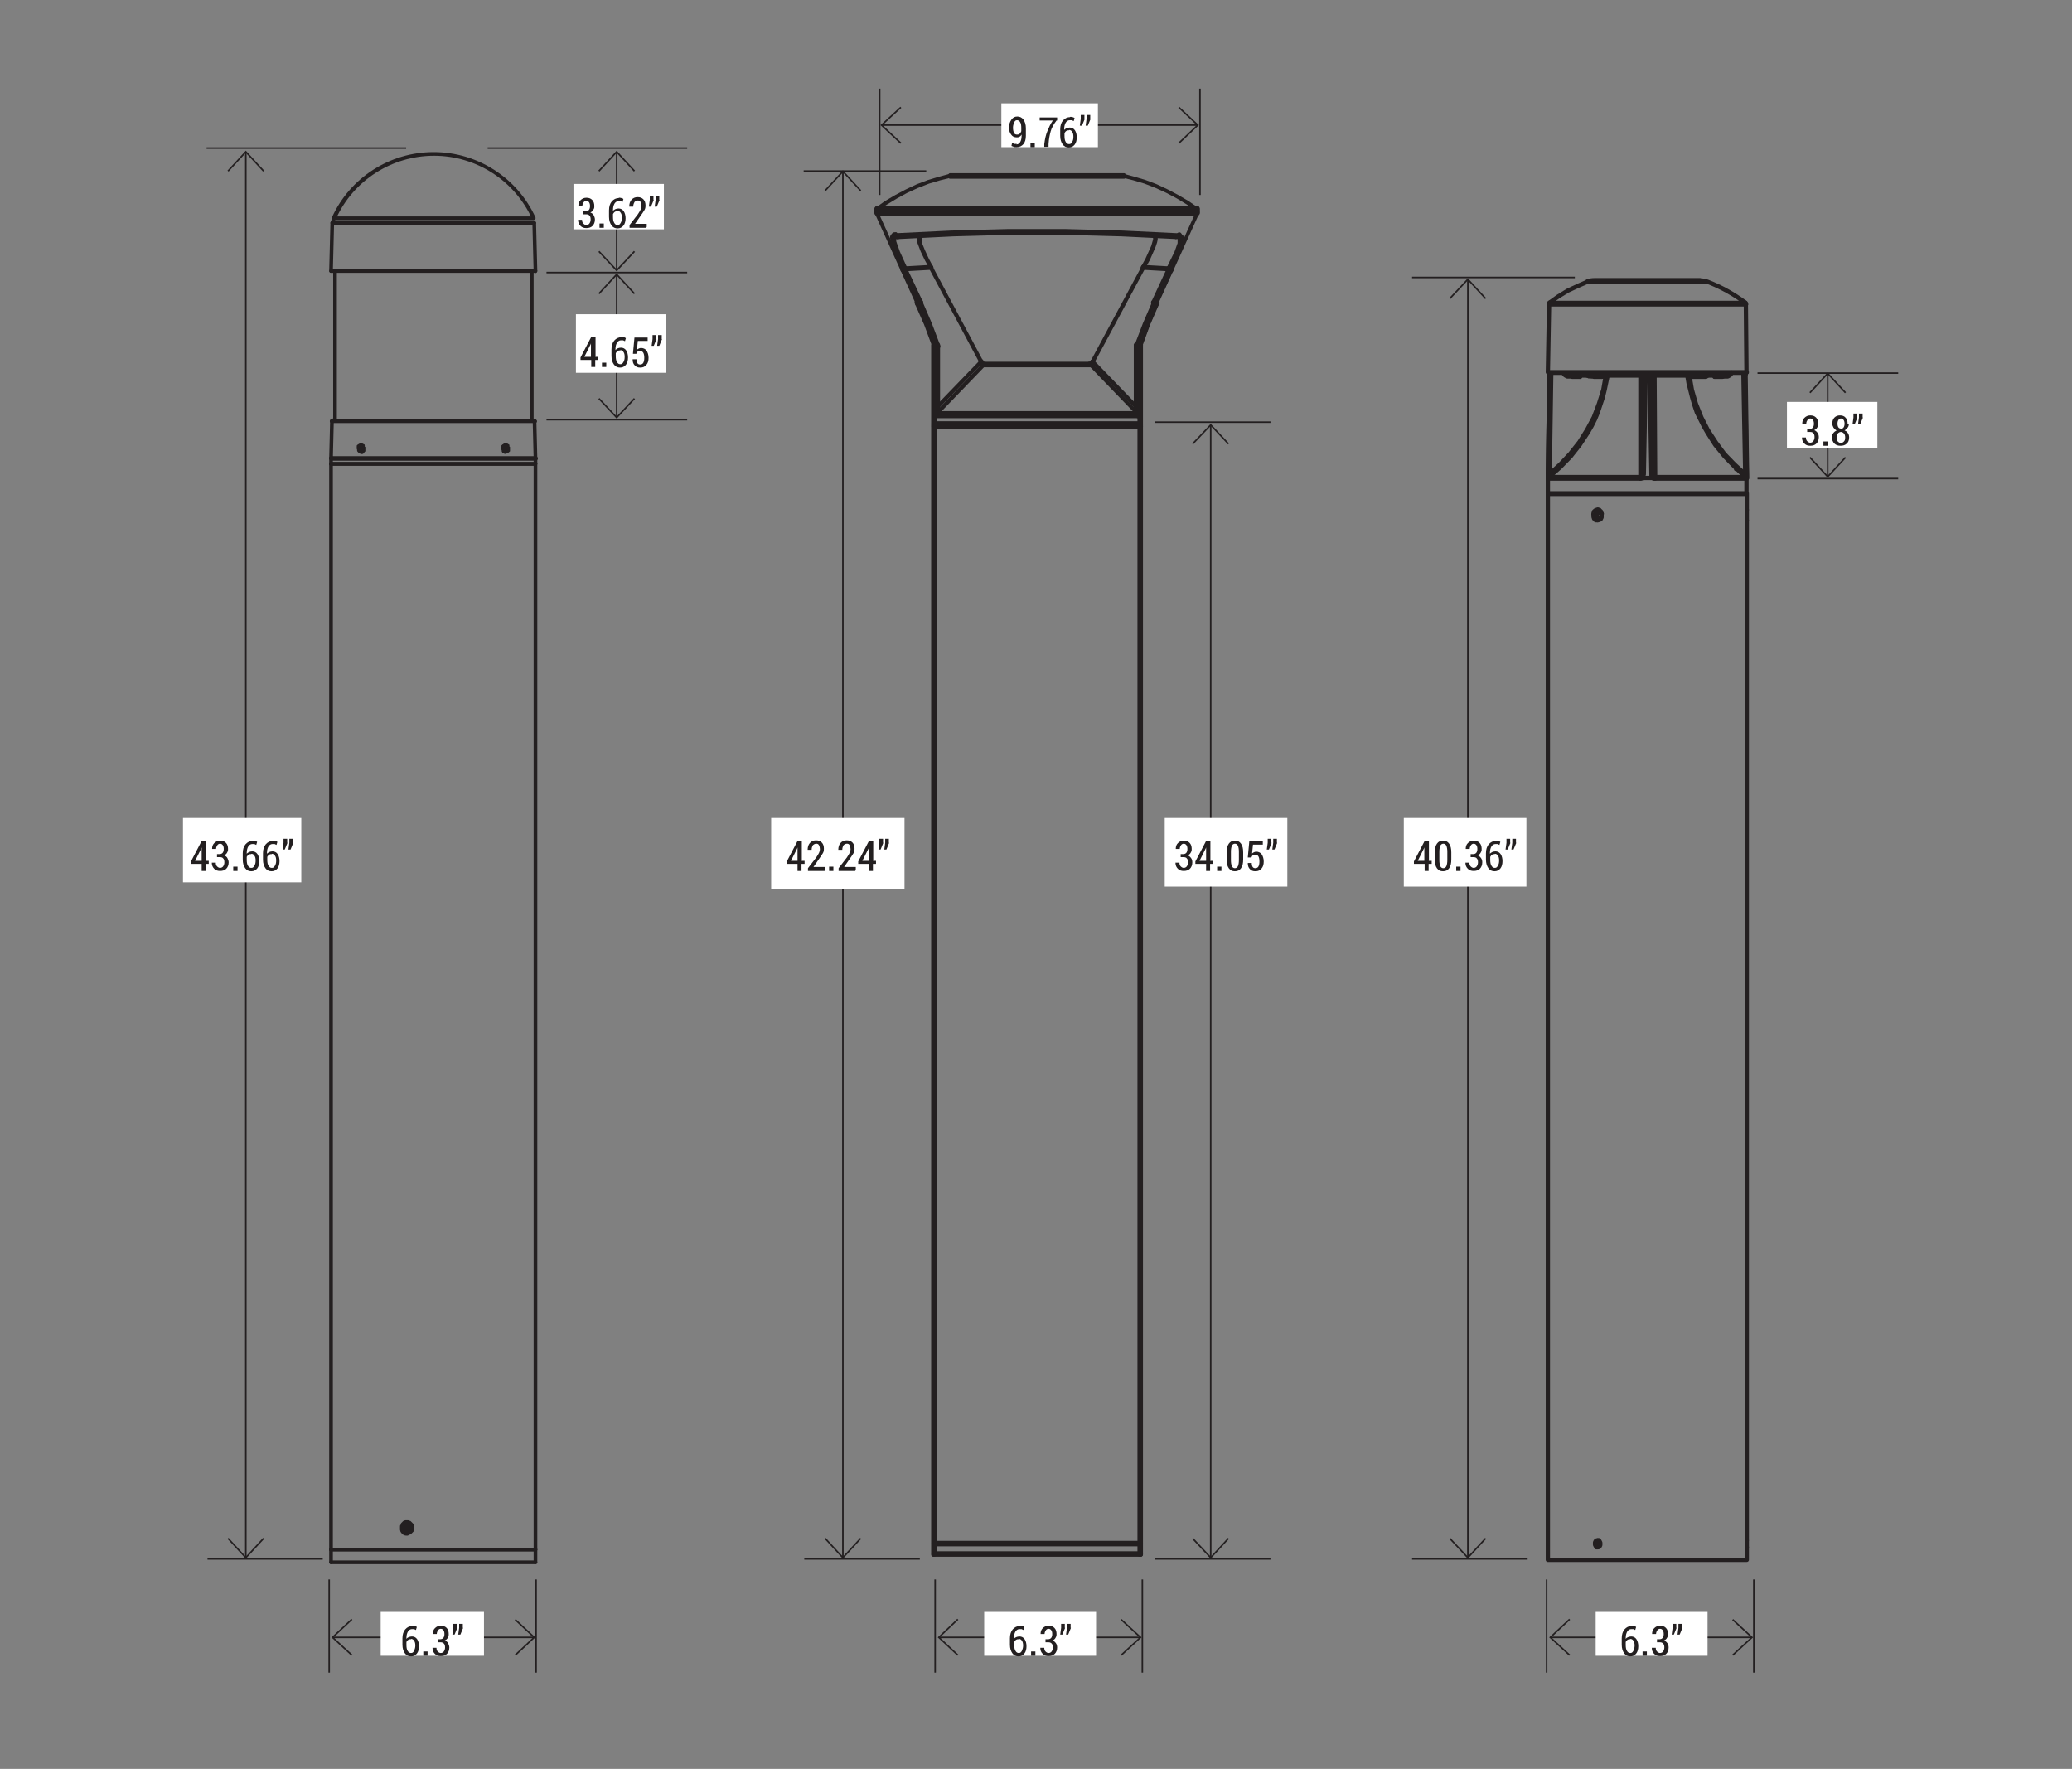 <?xml version="1.0" encoding="UTF-8"?>
<svg xmlns="http://www.w3.org/2000/svg" version="1.1" viewBox="0 0 676 577">
  <rect x="0" y="0" width="676" height="577" fill="#808080" stroke="none"/>
  <defs>
    <style>
      .cls-1 {
        stroke-linecap: round;
        stroke-linejoin: round;
        stroke-width: 1.4px;
      }

      .cls-1, .cls-2 {
        fill: none;
        stroke: #231f20;
      }

      .cls-3 {
        fill: #231f20;
      }

      .cls-2 {
        stroke-width: .5px;
      }

      .cls-4 {
        fill: #fff;
      }
    </style>
  </defs>
  <!-- Generator: Adobe Illustrator 28.7.3, SVG Export Plug-In . SVG Version: 1.2.0 Build 164)  -->
  <g>
    <g id="Layer_1">
      <line class="cls-2" x1="67.7" y1="508.5" x2="105.3" y2="508.5"/>
      <line class="cls-2" x1="262.4" y1="508.5" x2="300.1" y2="508.5"/>
      <line class="cls-2" x1="376.8" y1="508.5" x2="414.5" y2="508.5"/>
      <line class="cls-2" x1="460.7" y1="508.5" x2="498.4" y2="508.5"/>
      <line class="cls-2" x1="376.8" y1="137.7" x2="414.5" y2="137.7"/>
      <line class="cls-2" x1="460.7" y1="90.5" x2="513.8" y2="90.5"/>
      <g>
        <line class="cls-2" x1="107.4" y1="515.2" x2="107.4" y2="545.6"/>
        <line class="cls-2" x1="305.1" y1="515.2" x2="305.1" y2="545.6"/>
        <line class="cls-2" x1="504.6" y1="515.2" x2="504.6" y2="545.6"/>
      </g>
      <line class="cls-2" x1="287" y1="28.9" x2="287" y2="63.6"/>
      <g>
        <line class="cls-2" x1="174.9" y1="515.2" x2="174.9" y2="545.6"/>
        <line class="cls-2" x1="372.7" y1="515.2" x2="372.7" y2="545.6"/>
        <line class="cls-2" x1="572.2" y1="515.2" x2="572.2" y2="545.6"/>
      </g>
      <line class="cls-2" x1="391.5" y1="28.9" x2="391.5" y2="63.6"/>
      <line class="cls-2" x1="67.4" y1="48.3" x2="132.5" y2="48.3"/>
      <line class="cls-2" x1="262.2" y1="55.8" x2="302.2" y2="55.8"/>
      <line class="cls-2" x1="159.1" y1="48.3" x2="224.2" y2="48.3"/>
      <line class="cls-2" x1="178.3" y1="136.9" x2="224.2" y2="136.9"/>
      <line class="cls-2" x1="573.4" y1="156.1" x2="619.3" y2="156.1"/>
      <line class="cls-2" x1="178.3" y1="88.9" x2="224.2" y2="88.9"/>
      <line class="cls-2" x1="573.4" y1="121.7" x2="619.3" y2="121.7"/>
      <line class="cls-2" x1="80.2" y1="508.1" x2="80.2" y2="49.5"/>
      <polyline class="cls-2" points="86 501.8 80.2 508.1 74.4 501.8"/>
      <polyline class="cls-2" points="74.4 55.8 80.2 49.5 86 55.8"/>
      <line class="cls-2" x1="275" y1="508.1" x2="275" y2="55.9"/>
      <polyline class="cls-2" points="280.8 501.8 275 508.1 269.2 501.8"/>
      <polyline class="cls-2" points="269.2 62.2 275 55.9 280.8 62.2"/>
      <line class="cls-2" x1="395" y1="508.1" x2="395" y2="138.6"/>
      <polyline class="cls-2" points="400.8 501.8 395 508.1 389.1 501.8"/>
      <polyline class="cls-2" points="389.1 144.8 395 138.6 400.8 144.8"/>
      <line class="cls-2" x1="478.9" y1="508.1" x2="478.9" y2="91.1"/>
      <polyline class="cls-2" points="484.7 501.8 478.9 508.1 473 501.8"/>
      <polyline class="cls-2" points="473 97.4 478.9 91.1 484.7 97.4"/>
      <line class="cls-2" x1="201.2" y1="88.2" x2="201.2" y2="49.5"/>
      <polyline class="cls-2" points="207 82 201.2 88.2 195.4 82"/>
      <polyline class="cls-2" points="195.4 55.8 201.2 49.5 207 55.8"/>
      <line class="cls-2" x1="201.2" y1="136.2" x2="201.2" y2="89.5"/>
      <polyline class="cls-2" points="207 130 201.2 136.2 195.4 130"/>
      <polyline class="cls-2" points="195.4 95.8 201.2 89.5 207 95.8"/>
      <line class="cls-2" x1="596.3" y1="155.5" x2="596.3" y2="121.8"/>
      <polyline class="cls-2" points="602.1 149.2 596.3 155.5 590.5 149.2"/>
      <polyline class="cls-2" points="590.5 128.1 596.3 121.8 602.1 128.1"/>
      <line class="cls-2" x1="108.5" y1="534.1" x2="174.3" y2="534.1"/>
      <polyline class="cls-2" points="114.8 539.9 108.5 534.1 114.8 528.2"/>
      <polyline class="cls-2" points="168.1 528.3 174.3 534.1 168.1 539.9"/>
      <line class="cls-2" x1="306.3" y1="534.1" x2="372.1" y2="534.1"/>
      <polyline class="cls-2" points="312.5 539.9 306.3 534.1 312.5 528.2"/>
      <polyline class="cls-2" points="365.8 528.3 372.1 534.1 365.8 539.9"/>
      <line class="cls-2" x1="505.8" y1="534.1" x2="571.6" y2="534.1"/>
      <polyline class="cls-2" points="512.1 539.9 505.8 534.1 512.1 528.2"/>
      <polyline class="cls-2" points="565.3 528.3 571.6 534.1 565.3 539.9"/>
      <line class="cls-2" x1="287.6" y1="40.8" x2="390.8" y2="40.8"/>
      <polyline class="cls-2" points="293.9 46.7 287.6 40.8 293.9 35"/>
      <polyline class="cls-2" points="384.6 35 390.8 40.8 384.6 46.7"/>
      <rect class="cls-4" x="59.7" y="266.8" width="38.6" height="21"/>
      <g>
        <path class="cls-3" d="M67.1,280.8h1v1h-1v2.3h-1.3v-2.3h-3.5v-.8s3.5-6.7,3.5-6.7h1.4v6.4ZM63.6,280.8h2.2v-4.4h0s-.1.3-.1.3l-2.1,4.2Z"/>
        <path class="cls-3" d="M70.8,278.6h.9c.4,0,.8-.2,1-.5.2-.3.3-.7.3-1.2s-.1-.9-.3-1.2c-.2-.3-.5-.5-.9-.5s-.7.2-.9.5-.4.7-.4,1.2h-1.3c0-.8.2-1.4.7-1.9.5-.5,1.1-.8,1.9-.8s1.4.2,1.9.7c.5.5.7,1.2.7,2s-.1.8-.3,1.2c-.2.4-.5.7-1,.9.5.2.9.5,1.1.9s.4.9.4,1.4c0,.9-.3,1.6-.8,2.1-.5.5-1.2.7-2,.7s-1.4-.2-1.9-.7-.8-1.1-.8-2h0s1.3,0,1.3,0c0,.5.1.9.4,1.2.3.3.6.5,1,.5s.8-.2,1-.5.4-.7.4-1.3-.1-1-.4-1.3c-.2-.3-.6-.4-1.1-.4h-.9v-1Z"/>
        <path class="cls-3" d="M77.5,284.1h-1.4v-1.4h1.4v1.4Z"/>
        <path class="cls-3" d="M82.4,274.2c.3,0,.6,0,.8.1.3,0,.5.2.7.3l-.3,1c-.2-.1-.4-.2-.6-.3-.2,0-.4,0-.7,0-.5,0-1,.3-1.3.8-.3.5-.5,1.2-.5,2.1v.3c.2-.3.5-.4.8-.6.3-.1.6-.2,1-.2.7,0,1.3.3,1.7.9.4.6.6,1.4.6,2.3s-.2,1.8-.7,2.4c-.5.6-1.1.9-1.9.9s-1.5-.3-2-1c-.5-.7-.8-1.6-.8-2.8v-2.1c0-1.2.3-2.2.9-2.9.6-.7,1.4-1.1,2.3-1.1ZM82,278.6c-.3,0-.6,0-.9.2s-.4.4-.6.7v.9c0,.9.1,1.5.4,2s.6.7,1.1.7.7-.2,1-.7.4-1,.4-1.7-.1-1.2-.4-1.6c-.2-.4-.6-.6-1-.6Z"/>
        <path class="cls-3" d="M89,274.2c.3,0,.6,0,.8.1.3,0,.5.2.7.3l-.3,1c-.2-.1-.4-.2-.6-.3-.2,0-.4,0-.7,0-.5,0-1,.3-1.3.8-.3.5-.5,1.2-.5,2.1v.3c.2-.3.5-.4.8-.6.3-.1.6-.2,1-.2.7,0,1.3.3,1.7.9.4.6.6,1.4.6,2.3s-.2,1.8-.7,2.4c-.5.6-1.1.9-1.9.9s-1.5-.3-2-1c-.5-.7-.8-1.6-.8-2.8v-2.1c0-1.2.3-2.2.9-2.9.6-.7,1.4-1.1,2.3-1.1ZM88.7,278.6c-.3,0-.6,0-.9.2s-.4.4-.6.7v.9c0,.9.1,1.5.4,2s.6.7,1.1.7.7-.2,1-.7.4-1,.4-1.7-.1-1.2-.4-1.6c-.2-.4-.6-.6-1-.6Z"/>
        <path class="cls-3" d="M93.8,274.9l-.9,2.2h-.7l.3-2.2v-1.3h1.2v1.3ZM95.7,274.9l-.9,2.2h-.7l.3-2.2v-1.3h1.2v1.3Z"/>
      </g>
      <rect class="cls-4" x="251.6" y="266.8" width="43.5" height="23.1"/>
      <g>
        <path class="cls-3" d="M261.5,280.8h1v1h-1v2.3h-1.3v-2.3h-3.5v-.8s3.5-6.7,3.5-6.7h1.4v6.4ZM258,280.8h2.2v-4.4h0s-.1.3-.1.3l-2.1,4.2Z"/>
        <path class="cls-3" d="M269,284.1h-5.4v-.9l2.7-3.5c.4-.6.7-1.1.9-1.5s.3-.8.3-1.2-.1-.9-.3-1.3-.5-.5-.9-.5-.8.2-1.1.5c-.2.4-.4.8-.4,1.5h-1.3c0-.9.2-1.6.7-2.2.5-.6,1.2-.9,2-.9s1.4.2,1.9.7.7,1.2.7,2-.1,1.1-.4,1.6c-.3.5-.7,1.1-1.2,1.8l-1.8,2.6h3.8v1Z"/>
        <path class="cls-3" d="M271.9,284.1h-1.4v-1.4h1.4v1.4Z"/>
        <path class="cls-3" d="M279,284.1h-5.4v-.9l2.7-3.5c.4-.6.7-1.1.9-1.5s.3-.8.3-1.2-.1-.9-.3-1.3-.5-.5-.9-.5-.8.2-1.1.5c-.2.4-.4.8-.4,1.5h-1.3c0-.9.2-1.6.7-2.2.5-.6,1.2-.9,2-.9s1.4.2,1.9.7.7,1.2.7,2-.1,1.1-.4,1.6c-.3.5-.7,1.1-1.2,1.8l-1.8,2.6h3.8v1Z"/>
        <path class="cls-3" d="M284.8,280.8h1v1h-1v2.3h-1.3v-2.3h-3.5v-.8s3.5-6.7,3.5-6.7h1.4v6.4ZM281.3,280.8h2.2v-4.4h0s-.1.3-.1.3l-2.1,4.2Z"/>
        <path class="cls-3" d="M288.2,274.9l-.9,2.2h-.7l.3-2.2v-1.3h1.2v1.3ZM290.1,274.9l-.9,2.2h-.7l.3-2.2v-1.3h1.2v1.3Z"/>
      </g>
      <rect class="cls-4" x="380" y="266.8" width="40" height="22.4"/>
      <g>
        <path class="cls-3" d="M385.2,278.6h.9c.4,0,.8-.2,1-.5.2-.3.3-.7.3-1.2s-.1-.9-.3-1.2c-.2-.3-.5-.5-.9-.5s-.7.2-.9.5-.4.7-.4,1.2h-1.3c0-.8.2-1.4.7-1.9.5-.5,1.1-.8,1.9-.8s1.4.2,1.9.7c.5.5.7,1.2.7,2s-.1.8-.3,1.2c-.2.4-.5.7-1,.9.5.2.8.5,1.1.9s.4.9.4,1.4c0,.9-.3,1.6-.8,2.1-.5.5-1.2.7-2,.7s-1.4-.2-1.9-.7-.8-1.1-.8-2h0s1.3,0,1.3,0c0,.5.1.9.4,1.2.3.3.6.5,1,.5s.8-.2,1-.5c.2-.3.4-.7.4-1.3s-.1-1-.4-1.3c-.2-.3-.6-.4-1.1-.4h-.9v-1Z"/>
        <path class="cls-3" d="M394.8,280.8h1v1h-1v2.3h-1.3v-2.3h-3.5v-.8s3.5-6.7,3.5-6.7h1.4v6.4ZM391.3,280.8h2.2v-4.4h0s-.1.3-.1.3l-2.1,4.2Z"/>
        <path class="cls-3" d="M398.5,284.1h-1.4v-1.4h1.4v1.4Z"/>
        <path class="cls-3" d="M405.6,280.3c0,1.3-.2,2.2-.7,2.9-.5.7-1.1,1-2,1s-1.5-.3-2-1c-.5-.7-.7-1.6-.7-2.9v-2.2c0-1.2.2-2.2.7-2.9.5-.7,1.1-1,2-1s1.5.3,2,1c.5.7.7,1.6.7,2.9v2.2ZM404.2,277.9c0-.9-.1-1.5-.3-2s-.6-.7-1-.7-.8.2-1,.7c-.2.5-.3,1.1-.3,2v2.6c0,.9.1,1.5.3,2,.2.5.6.7,1,.7s.8-.2,1-.7c.2-.5.3-1.1.3-2v-2.6Z"/>
        <path class="cls-3" d="M407.1,279.7l.5-5.3h4.4v1.1h-3.2l-.3,2.9c.2-.2.4-.3.6-.4.2-.1.5-.2.7-.2.8,0,1.4.3,1.8.8.4.6.7,1.4.7,2.4s-.2,1.7-.7,2.3c-.5.6-1.1.9-2,.9s-1.3-.2-1.8-.7-.7-1.1-.7-2h0s1.3,0,1.3,0c0,.6.1,1,.3,1.3.2.3.5.4.9.4s.8-.2,1-.6.3-.9.3-1.6-.1-1.2-.3-1.6c-.2-.4-.6-.6-1-.6s-.7,0-.9.2c-.2.2-.3.4-.4.7h-1.2Z"/>
        <path class="cls-3" d="M414.9,274.9l-.9,2.2h-.7l.3-2.2v-1.3h1.2v1.3ZM416.7,274.9l-.9,2.2h-.7l.3-2.2v-1.3h1.2v1.3Z"/>
      </g>
      <rect class="cls-4" x="458" y="266.8" width="40" height="22.4"/>
      <g>
        <path class="cls-3" d="M466.1,280.8h1v1h-1v2.3h-1.3v-2.3h-3.5v-.8s3.5-6.7,3.5-6.7h1.4v6.4ZM462.5,280.8h2.2v-4.4h0s-.1.3-.1.3l-2.1,4.2Z"/>
        <path class="cls-3" d="M473.5,280.3c0,1.3-.2,2.2-.7,2.9-.5.7-1.1,1-2,1s-1.5-.3-2-1c-.5-.7-.7-1.6-.7-2.9v-2.2c0-1.2.2-2.2.7-2.9.5-.7,1.1-1,2-1s1.5.3,2,1c.5.7.7,1.6.7,2.9v2.2ZM472.2,277.9c0-.9-.1-1.5-.3-2s-.6-.7-1-.7-.8.2-1,.7c-.2.5-.3,1.1-.3,2v2.6c0,.9.1,1.5.3,2,.2.5.6.7,1,.7s.8-.2,1-.7c.2-.5.3-1.1.3-2v-2.6Z"/>
        <path class="cls-3" d="M476.5,284.1h-1.4v-1.4h1.4v1.4Z"/>
        <path class="cls-3" d="M479.8,278.6h.9c.4,0,.8-.2,1-.5.2-.3.3-.7.3-1.2s-.1-.9-.3-1.2c-.2-.3-.5-.5-.9-.5s-.7.2-.9.5-.4.7-.4,1.2h-1.3c0-.8.2-1.4.7-1.9.5-.5,1.1-.8,1.9-.8s1.4.2,1.9.7c.5.5.7,1.2.7,2s-.1.8-.3,1.2c-.2.4-.5.7-1,.9.5.2.8.5,1.1.9s.4.9.4,1.4c0,.9-.3,1.6-.8,2.1-.5.5-1.2.7-2,.7s-1.4-.2-1.9-.7-.8-1.1-.8-2h0s1.3,0,1.3,0c0,.5.1.9.4,1.2.3.3.6.5,1,.5s.8-.2,1-.5c.2-.3.4-.7.4-1.3s-.1-1-.4-1.3c-.2-.3-.6-.4-1.1-.4h-.9v-1Z"/>
        <path class="cls-3" d="M488,274.2c.3,0,.6,0,.8.1.3,0,.5.2.7.3l-.3,1c-.2-.1-.4-.2-.6-.3-.2,0-.4,0-.7,0-.5,0-1,.3-1.3.8-.3.5-.5,1.2-.5,2.1v.3c.2-.3.5-.4.8-.6.3-.1.6-.2,1-.2.7,0,1.3.3,1.7.9.4.6.6,1.4.6,2.3s-.2,1.8-.7,2.4-1.1.9-1.9.9-1.5-.3-2-1c-.5-.7-.8-1.6-.8-2.8v-2.1c0-1.2.3-2.2.9-2.9.6-.7,1.4-1.1,2.3-1.1ZM487.7,278.6c-.3,0-.6,0-.9.2s-.4.4-.6.7v.9c0,.9.1,1.5.4,2,.3.5.6.7,1.1.7s.7-.2,1-.7.4-1,.4-1.7-.1-1.2-.4-1.6c-.2-.4-.6-.6-1-.6Z"/>
        <path class="cls-3" d="M492.8,274.9l-.9,2.2h-.7l.3-2.2v-1.3h1.2v1.3ZM494.7,274.9l-.9,2.2h-.7l.3-2.2v-1.3h1.2v1.3Z"/>
      </g>
      <rect class="cls-4" x="187.9" y="102.5" width="29.5" height="19.1"/>
      <g>
        <path class="cls-3" d="M194.2,116.4h1v1h-1v2.3h-1.3v-2.3h-3.5v-.8s3.5-6.7,3.5-6.7h1.4v6.4ZM190.6,116.4h2.2v-4.4h0s-.1.3-.1.3l-2.1,4.2Z"/>
        <path class="cls-3" d="M197.8,119.7h-1.4v-1.4h1.4v1.4Z"/>
        <path class="cls-3" d="M202.7,109.9c.3,0,.6,0,.8.1.3,0,.5.2.7.3l-.3,1c-.2-.1-.4-.2-.6-.3-.2,0-.4,0-.7,0-.5,0-1,.3-1.3.8-.3.5-.5,1.2-.5,2.1v.3c.2-.3.5-.4.8-.6.3-.1.6-.2,1-.2.7,0,1.3.3,1.7.9.4.6.6,1.4.6,2.3s-.2,1.8-.7,2.4c-.5.6-1.1.9-1.9.9s-1.5-.3-2-1c-.5-.7-.8-1.6-.8-2.8v-2.1c0-1.2.3-2.2.9-2.9.6-.7,1.4-1.1,2.3-1.1ZM202.4,114.3c-.3,0-.6,0-.9.2s-.4.4-.6.7v.9c0,.9.1,1.5.4,2s.6.7,1.1.7.7-.2,1-.7.4-1,.4-1.7-.1-1.2-.4-1.6c-.2-.4-.6-.6-1-.6Z"/>
        <path class="cls-3" d="M206.5,115.4l.5-5.3h4.3v1.1h-3.2l-.3,2.9c.2-.2.4-.3.6-.4s.5-.2.7-.2c.8,0,1.4.3,1.8.8.4.6.7,1.4.7,2.4s-.2,1.7-.7,2.3-1.1.9-2,.9-1.3-.2-1.8-.7-.7-1.1-.7-2h0s1.3,0,1.3,0c0,.6.1,1,.3,1.3.2.3.5.4.9.4s.8-.2,1-.6.3-.9.3-1.6-.1-1.2-.3-1.6c-.2-.4-.6-.6-1-.6s-.7,0-.9.2c-.2.2-.3.4-.4.7h-1.2Z"/>
        <path class="cls-3" d="M214.2,110.6l-.9,2.2h-.7l.3-2.2v-1.3h1.2v1.3ZM216,110.6l-.9,2.2h-.7l.3-2.2v-1.3h1.2v1.3Z"/>
      </g>
      <rect class="cls-4" x="583" y="131.1" width="29.5" height="15"/>
      <g>
        <path class="cls-3" d="M589.6,139.9h.9c.4,0,.8-.2,1-.5.2-.3.3-.7.3-1.2s-.1-.9-.3-1.2c-.2-.3-.5-.5-.9-.5s-.7.2-.9.5-.4.7-.4,1.2h-1.3c0-.8.2-1.4.7-1.9.5-.5,1.1-.8,1.9-.8s1.4.2,1.9.7c.5.5.7,1.2.7,2s-.1.8-.3,1.2c-.2.4-.5.7-1,.9.5.2.8.5,1.1.9s.4.9.4,1.4c0,.9-.3,1.6-.8,2.1-.5.5-1.2.7-2,.7s-1.4-.2-1.9-.7-.8-1.1-.8-2h0s1.3,0,1.3,0c0,.5.1.9.4,1.2.3.3.6.5,1,.5s.8-.2,1-.5c.2-.3.4-.7.4-1.3s-.1-1-.4-1.3c-.2-.3-.6-.4-1.1-.4h-.9v-1Z"/>
        <path class="cls-3" d="M596.3,145.4h-1.4v-1.4h1.4v1.4Z"/>
        <path class="cls-3" d="M603.2,138.2c0,.5-.1,1-.4,1.3s-.6.7-1,.9c.5.2.9.5,1.1.9.3.4.4.9.4,1.4,0,.9-.3,1.6-.8,2-.5.5-1.2.7-2,.7s-1.5-.2-2-.7c-.5-.5-.8-1.2-.8-2s.1-1,.4-1.4c.3-.4.7-.7,1.1-.9-.4-.2-.7-.5-1-.9-.2-.4-.4-.8-.4-1.3,0-.8.2-1.5.7-2s1.1-.7,1.8-.7,1.4.2,1.8.7c.5.5.7,1.1.7,2ZM602,142.7c0-.5-.1-1-.4-1.3s-.6-.5-1-.5-.7.2-1,.5c-.3.3-.4.8-.4,1.3s.1,1,.4,1.3.6.5,1,.5.7-.2,1-.5c.3-.3.4-.7.4-1.3ZM601.8,138.2c0-.5-.1-.9-.3-1.2s-.5-.5-.9-.5-.6.2-.8.5c-.2.3-.3.7-.3,1.2s.1.9.3,1.2c.2.3.5.4.9.4s.6-.1.8-.4c.2-.3.3-.7.3-1.2Z"/>
        <path class="cls-3" d="M606,136.2l-.9,2.2h-.7l.3-2.2v-1.3h1.2v1.3ZM607.8,136.2l-.9,2.2h-.7l.3-2.2v-1.3h1.2v1.3Z"/>
      </g>
      <rect class="cls-4" x="187.1" y="60" width="29.5" height="14.8"/>
      <g>
        <path class="cls-3" d="M190.3,68.9h.9c.4,0,.8-.2,1-.5.2-.3.3-.7.3-1.2s-.1-.9-.3-1.2c-.2-.3-.5-.5-.9-.5s-.7.2-.9.5-.4.7-.4,1.2h-1.3c0-.8.2-1.4.7-1.9.5-.5,1.1-.8,1.9-.8s1.4.2,1.9.7c.5.5.7,1.2.7,2s-.1.8-.3,1.2c-.2.4-.5.7-1,.9.5.2.9.5,1.1.9s.4.9.4,1.4c0,.9-.3,1.6-.8,2.1-.5.5-1.2.7-2,.7s-1.4-.2-1.9-.7-.8-1.1-.8-2h0s1.3,0,1.3,0c0,.5.1.9.4,1.2.3.3.6.5,1,.5s.8-.2,1-.5.4-.7.4-1.3-.1-1-.4-1.3c-.2-.3-.6-.4-1.1-.4h-.9v-1Z"/>
        <path class="cls-3" d="M197,74.3h-1.4v-1.4h1.4v1.4Z"/>
        <path class="cls-3" d="M201.9,64.5c.3,0,.6,0,.8.1.3,0,.5.2.7.3l-.3,1c-.2-.1-.4-.2-.6-.3-.2,0-.4,0-.7,0-.5,0-1,.3-1.3.8-.3.5-.5,1.2-.5,2.1v.3c.2-.3.5-.4.8-.6.3-.1.6-.2,1-.2.7,0,1.3.3,1.7.9.4.6.6,1.4.6,2.3s-.2,1.8-.7,2.4c-.5.6-1.1.9-1.9.9s-1.5-.3-2-1c-.5-.7-.8-1.6-.8-2.8v-2.1c0-1.2.3-2.2.9-2.9.6-.7,1.4-1.1,2.3-1.1ZM201.5,68.9c-.3,0-.6,0-.9.2s-.4.4-.6.7v.9c0,.9.1,1.5.4,2s.6.7,1.1.7.7-.2,1-.7.4-1,.4-1.7-.1-1.2-.4-1.6c-.2-.4-.6-.6-1-.6Z"/>
        <path class="cls-3" d="M210.8,74.3h-5.4v-.9l2.7-3.5c.4-.6.7-1.1.9-1.5s.3-.8.3-1.2-.1-.9-.3-1.3-.5-.5-.9-.5-.8.2-1.1.5c-.2.4-.4.8-.4,1.5h-1.3c0-.9.2-1.6.7-2.2.5-.6,1.2-.9,2-.9s1.4.2,1.9.7.7,1.2.7,2-.1,1.1-.4,1.6c-.3.5-.7,1.1-1.2,1.8l-1.8,2.6h3.8v1Z"/>
        <path class="cls-3" d="M213.3,65.2l-.9,2.2h-.7l.3-2.2v-1.3h1.2v1.3ZM215.2,65.2l-.9,2.2h-.7l.3-2.2v-1.3h1.2v1.3Z"/>
      </g>
      <rect class="cls-4" x="124.2" y="525.8" width="33.7" height="14.3"/>
      <g>
        <path class="cls-3" d="M134.5,530.3c.3,0,.6,0,.8.1.3,0,.5.2.7.3l-.3,1c-.2-.1-.4-.2-.6-.3-.2,0-.4,0-.7,0-.5,0-1,.3-1.3.8-.3.5-.5,1.2-.5,2.1v.3c.2-.3.5-.5.8-.6.3-.1.6-.2,1-.2.7,0,1.3.3,1.7.9.4.6.6,1.4.6,2.3s-.2,1.8-.7,2.4c-.5.6-1.1.9-1.9.9s-1.5-.3-2-1c-.5-.7-.8-1.6-.8-2.8v-2.1c0-1.2.3-2.2.9-2.9.6-.7,1.4-1.1,2.3-1.1ZM134.1,534.7c-.3,0-.6,0-.9.2s-.4.4-.6.7v.9c0,.9.1,1.5.4,2s.6.7,1.1.7.7-.2,1-.7c.2-.5.4-1,.4-1.7s-.1-1.2-.4-1.6c-.2-.4-.6-.6-1-.6Z"/>
        <path class="cls-3" d="M139.5,540.1h-1.4v-1.4h1.4v1.4Z"/>
        <path class="cls-3" d="M142.8,534.7h.9c.4,0,.8-.2,1-.5s.3-.7.3-1.2-.1-.9-.3-1.2c-.2-.3-.5-.5-.9-.5s-.7.2-.9.5c-.2.3-.4.7-.4,1.2h-1.3c0-.8.2-1.4.7-1.9.5-.5,1.1-.8,1.9-.8s1.4.2,1.9.7c.5.5.7,1.2.7,2s-.1.8-.3,1.2c-.2.4-.5.7-1,.9.5.2.9.5,1.1.9s.4.9.4,1.4c0,.9-.3,1.6-.8,2.1-.5.5-1.2.7-2,.7s-1.4-.2-1.9-.7-.8-1.1-.8-2h0s1.3,0,1.3,0c0,.5.1.9.4,1.2.3.3.6.5,1,.5s.8-.2,1-.5c.2-.3.4-.7.4-1.3s-.1-1-.4-1.3-.6-.4-1.1-.4h-.9v-1Z"/>
        <path class="cls-3" d="M149.2,531l-.9,2.2h-.7l.3-2.2v-1.3h1.2v1.3ZM151.1,531l-.9,2.2h-.7l.3-2.2v-1.3h1.2v1.3Z"/>
      </g>
      <rect class="cls-4" x="321.1" y="525.8" width="36.5" height="14.3"/>
      <g>
        <path class="cls-3" d="M332.7,530.3c.3,0,.6,0,.8.1.3,0,.5.2.7.3l-.3,1c-.2-.1-.4-.2-.6-.3-.2,0-.4,0-.7,0-.5,0-1,.3-1.3.8-.3.5-.5,1.2-.5,2.1v.3c.2-.3.5-.5.8-.6.3-.1.6-.2,1-.2.7,0,1.3.3,1.7.9.4.6.6,1.4.6,2.3s-.2,1.8-.7,2.4c-.5.6-1.1.9-1.9.9s-1.5-.3-2-1c-.5-.7-.8-1.6-.8-2.8v-2.1c0-1.2.3-2.2.9-2.9.6-.7,1.4-1.1,2.3-1.1ZM332.4,534.7c-.3,0-.6,0-.9.2s-.4.4-.6.7v.9c0,.9.1,1.5.4,2,.3.5.6.7,1.1.7s.7-.2,1-.7c.2-.5.4-1,.4-1.7s-.1-1.2-.4-1.6c-.2-.4-.6-.6-1-.6Z"/>
        <path class="cls-3" d="M337.8,540.1h-1.4v-1.4h1.4v1.4Z"/>
        <path class="cls-3" d="M341.1,534.7h.9c.4,0,.8-.2,1-.5.2-.3.3-.7.3-1.2s-.1-.9-.3-1.2c-.2-.3-.5-.5-.9-.5s-.7.2-.9.5c-.2.3-.4.7-.4,1.2h-1.3c0-.8.2-1.4.7-1.9.5-.5,1.1-.8,1.9-.8s1.4.2,1.9.7.7,1.2.7,2-.1.8-.3,1.2c-.2.4-.5.7-1,.9.5.2.8.5,1.1.9s.4.9.4,1.4c0,.9-.3,1.6-.8,2.1-.5.5-1.2.7-2,.7s-1.4-.2-1.9-.7-.8-1.1-.8-2h0s1.3,0,1.3,0c0,.5.1.9.4,1.2.3.3.6.5,1,.5s.8-.2,1-.5c.2-.3.4-.7.4-1.3s-.1-1-.4-1.3-.6-.4-1.1-.4h-.9v-1Z"/>
        <path class="cls-3" d="M347.5,531l-.9,2.2h-.7l.3-2.2v-1.3h1.2v1.3ZM349.4,531l-.9,2.2h-.7l.3-2.2v-1.3h1.2v1.3Z"/>
      </g>
      <rect class="cls-4" x="520.6" y="525.8" width="36.5" height="14.3"/>
      <g>
        <path class="cls-3" d="M532.3,530.3c.3,0,.6,0,.8.1.3,0,.5.2.7.3l-.3,1c-.2-.1-.4-.2-.6-.3-.2,0-.4,0-.7,0-.5,0-1,.3-1.3.8-.3.5-.5,1.2-.5,2.1v.3c.2-.3.5-.5.8-.6.3-.1.6-.2,1-.2.7,0,1.3.3,1.7.9.4.6.6,1.4.6,2.3s-.2,1.8-.7,2.4c-.5.6-1.1.9-1.9.9s-1.5-.3-2-1c-.5-.7-.8-1.6-.8-2.8v-2.1c0-1.2.3-2.2.9-2.9.6-.7,1.4-1.1,2.3-1.1ZM531.9,534.7c-.3,0-.6,0-.9.2s-.4.4-.6.7v.9c0,.9.1,1.5.4,2,.3.5.6.7,1.1.7s.7-.2,1-.7c.2-.5.4-1,.4-1.7s-.1-1.2-.4-1.6c-.2-.4-.6-.6-1-.6Z"/>
        <path class="cls-3" d="M537.3,540.1h-1.4v-1.4h1.4v1.4Z"/>
        <path class="cls-3" d="M540.6,534.7h.9c.4,0,.8-.2,1-.5.2-.3.3-.7.3-1.2s-.1-.9-.3-1.2c-.2-.3-.5-.5-.9-.5s-.7.2-.9.5c-.2.3-.4.7-.4,1.2h-1.3c0-.8.2-1.4.7-1.9.5-.5,1.1-.8,1.9-.8s1.4.2,1.9.7.7,1.2.7,2-.1.8-.3,1.2c-.2.4-.5.7-1,.9.5.2.8.5,1.1.9s.4.9.4,1.4c0,.9-.3,1.6-.8,2.1-.5.5-1.2.7-2,.7s-1.4-.2-1.9-.7-.8-1.1-.8-2h0s1.3,0,1.3,0c0,.5.1.9.4,1.2.3.3.6.5,1,.5s.8-.2,1-.5c.2-.3.4-.7.4-1.3s-.1-1-.4-1.3-.6-.4-1.1-.4h-.9v-1Z"/>
        <path class="cls-3" d="M547,531l-.9,2.2h-.7l.3-2.2v-1.3h1.2v1.3ZM548.9,531l-.9,2.2h-.7l.3-2.2v-1.3h1.2v1.3Z"/>
      </g>
      <rect class="cls-4" x="326.7" y="33.7" width="31.5" height="14.3"/>
      <g>
        <path class="cls-3" d="M331.6,47.1c.5,0,.9-.2,1.2-.7.3-.5.5-1.1.5-2v-.5c-.2.3-.4.6-.7.7-.3.2-.6.2-.9.2-.8,0-1.4-.3-1.8-.9-.5-.6-.7-1.4-.7-2.4s.3-1.8.8-2.5c.5-.7,1.1-1,1.9-1s1.5.3,2,1,.8,1.6.8,2.8v2.5c0,1.2-.3,2.1-.8,2.7s-1.3,1-2.2,1-.6,0-.9-.1-.6-.2-.8-.3l.2-1c.2.1.5.2.7.3s.5,0,.8,0ZM331.8,43.9c.3,0,.6,0,.9-.3.2-.2.4-.5.5-.8v-1.1c0-.8-.1-1.5-.4-1.9-.2-.4-.6-.6-1-.6s-.7.2-.9.7-.4,1-.4,1.7.1,1.2.3,1.7c.2.4.5.6,1,.6Z"/>
        <path class="cls-3" d="M337.6,48h-1.4v-1.4h1.4v1.4Z"/>
        <path class="cls-3" d="M344.7,39.3c-.9,1.2-1.6,2.4-1.9,3.5-.3,1.1-.6,2.5-.7,4.2v.9h-1.4v-.9c.2-1.6.5-3,1-4.2s1-2.4,1.8-3.5h-4.3v-1h5.7v1Z"/>
        <path class="cls-3" d="M349.1,38.1c.3,0,.6,0,.8.1.3,0,.5.2.7.3l-.3,1c-.2-.1-.4-.2-.6-.3-.2,0-.4,0-.7,0-.5,0-1,.3-1.3.8-.3.5-.5,1.2-.5,2.1v.3c.2-.3.5-.4.8-.6.3-.1.6-.2,1-.2.7,0,1.3.3,1.7.9.4.6.6,1.4.6,2.3s-.2,1.8-.7,2.4-1.1.9-1.9.9-1.5-.3-2-1c-.5-.7-.8-1.6-.8-2.8v-2.1c0-1.2.3-2.2.9-2.9.6-.7,1.4-1.1,2.3-1.1ZM348.8,42.5c-.3,0-.6,0-.9.2s-.4.4-.6.7v.9c0,.9.1,1.5.4,2,.3.5.6.7,1.1.7s.7-.2,1-.7.4-1,.4-1.7-.1-1.2-.4-1.6c-.2-.4-.6-.6-1-.6Z"/>
        <path class="cls-3" d="M353.9,38.8l-.9,2.2h-.7l.3-2.2v-1.3h1.2v1.3ZM355.8,38.8l-.9,2.2h-.7l.3-2.2v-1.3h1.2v1.3Z"/>
      </g>
      <g>
        <path class="cls-3" d="M174.7,89c-.3,0-.6-.3-.6-.6l-.4-15.6c0-.3.3-.6.6-.6h0c.3,0,.6.3.6.6l.4,15.6c0,.4-.3.6-.6.7h0Z"/>
        <path class="cls-3" d="M108,89h0c-.4,0-.6-.3-.6-.7l.4-15.6c0-.3.3-.6.6-.6h0c.4,0,.6.3.6.6l-.4,15.6c0,.3-.3.6-.6.6"/>
        <path class="cls-3" d="M108.6,73.3h0c-.4,0-.6-.3-.6-.6,0-.6.2-1.2.4-1.8.1-.3.5-.5.8-.3.3.1.5.5.3.8-.2.4-.3.9-.3,1.3,0,.3-.3.6-.6.6"/>
        <path class="cls-3" d="M108.9,71.7c0,0-.2,0-.3,0-.3-.1-.5-.5-.3-.8,5.9-13,18.9-21.3,33.2-21.3s27.3,8.4,33.2,21.3c.1.3,0,.7-.3.8-.3.1-.7,0-.8-.3-5.7-12.5-18.2-20.6-32-20.6s-26.4,8.1-32,20.6c-.1.2-.3.4-.6.4"/>
        <path class="cls-3" d="M174.7,510.2c-.4,0-.6-.3-.6-.6v-4.2c0-.4.3-.6.6-.6s.6.3.6.6v4.2c0,.4-.3.6-.6.6"/>
        <path class="cls-3" d="M108,510.2c-.4,0-.6-.3-.6-.6v-4.2c0-.4.3-.6.6-.6s.6.3.6.6v4.2c0,.4-.3.6-.6.6"/>
        <path class="cls-3" d="M109.3,137.8c-.4,0-.6-.3-.6-.6v-48.8c0-.4.3-.6.6-.6s.6.3.6.6v48.8c0,.3-.3.6-.6.6"/>
        <path class="cls-3" d="M173.5,137.8c-.4,0-.6-.3-.6-.6v-48.8c0-.4.3-.6.6-.6s.6.3.6.6v48.8c0,.3-.3.6-.6.6"/>
        <path class="cls-3" d="M174.7,150c-.3,0-.6-.3-.6-.6l-.3-12c0-.4.3-.6.6-.6h0c.3,0,.6.3.6.6l.3,12c0,.4-.3.6-.6.6h0Z"/>
        <path class="cls-3" d="M108,150h0c-.4,0-.6-.3-.6-.6l.3-12c0-.3.3-.6.6-.6h0c.4,0,.6.3.6.6l-.3,12c0,.3-.3.6-.6.6"/>
        <path class="cls-3" d="M108.3,150.2c-.2,0-.4,0-.6-.3-.1-.1-.2-.3-.2-.6,0-.4.3-.6.6-.6s.4.1.5.3c.2.1.3.3.3.5,0,.4-.3.6-.6.6"/>
        <path class="cls-3" d="M174.6,150.2c-.4,0-.6-.3-.6-.6s.1-.4.3-.5c.1-.2.3-.3.5-.3.3,0,.6.3.7.6,0,.2,0,.4-.2.6-.2.2-.4.3-.6.3"/>
        <path class="cls-3" d="M108.3,138h0c-.3,0-.6-.3-.6-.7,0-.5.4-.8.8-.8s.6.3.6.6-.1.4-.3.5c-.1.2-.3.3-.5.3"/>
        <path class="cls-3" d="M174.6,138c-.2,0-.4-.1-.5-.3-.2-.1-.3-.3-.3-.5,0-.4.3-.6.6-.6s.8.4.8.8-.3.6-.6.6"/>
        <path class="cls-3" d="M108,151.9c-.4,0-.6-.3-.6-.6v-1.7c0-.3.3-.6.6-.6s.6.3.6.6v1.7c0,.3-.3.6-.6.6"/>
        <path class="cls-3" d="M174.7,506.1c-.4,0-.6-.3-.6-.6V149.6c0-.3.3-.6.6-.6s.6.3.6.6v355.9c0,.3-.3.6-.6.6"/>
        <path class="cls-3" d="M108,506.1c-.4,0-.6-.3-.6-.6V151.2c0-.4.3-.6.6-.6s.6.3.6.6v354.2c0,.3-.3.6-.6.6"/>
        <path class="cls-3" d="M174.7,89h-66.7c-.3,0-.6-.3-.6-.6s.3-.6.6-.6h66.7c.4,0,.6.3.6.6s-.3.6-.6.6"/>
        <path class="cls-3" d="M164.9,148h-.1c-.2,0-.3,0-.4-.2l-.3-.2c-.1,0-.3-.2-.3-.4v-.4c-.2,0-.2-.1-.2-.2v-.7c0,0,0-.1,0-.2v-.4c.2-.2.3-.3.5-.4l.6-.3c.2,0,.4,0,.6,0l.6.3c.2,0,.3.2.3.4v.4c.2,0,.2.1.2.2v.7c0,0,0,.1,0,.2v.4c-.2.2-.3.3-.5.4l-.6.3c0,0-.2,0-.3,0"/>
        <path class="cls-3" d="M165.2,147.5h-.6c-.2,0-.5-.1-.6-.4l-.3-.6c0-.2,0-.4,0-.5l.3-.7c0-.2.3-.4.6-.4h.6c.3,0,.5.2.6.4l.3.7c0,.2,0,.3,0,.5l-.3.6c-.1.2-.3.4-.6.4"/>
        <path class="cls-3" d="M164.5,147c-.4,0-.6-.2-.6-.6h0c0-.5.3-.8.6-.8h1c.3,0,.6.3.6.6s-.3.6-.6.6h-.7c0,0-.2,0-.3,0"/>
        <path class="cls-3" d="M164.5,147c-.4,0-.6-.3-.6-.6v-.3c0-.4.3-.6.6-.6s.6.3.6.6v.3c0,.3-.3.6-.6.6"/>
        <path class="cls-3" d="M117.8,148c-.2,0-.5-.1-.6-.4-.1-.2,0-.5,0-.7-.4.1-.8-.2-.8-.6v-.4c0,0,0-.1,0-.2v-.4c.2-.2.3-.3.5-.4l.6-.3c.2,0,.4,0,.6,0l.6.3c.2,0,.3.2.3.4v.4c.2,0,.2.1.2.2v.7c0,0,0,.1,0,.2v.4c-.2.2-.3.3-.5.4l-.6.3c0,0-.2,0-.3,0"/>
        <path class="cls-3" d="M118.1,147.5h-.6c-.2,0-.5-.1-.6-.3l-.3-.6c0-.2,0-.4,0-.5l.3-.7c0-.2.3-.4.6-.4h.6c.3,0,.5.2.6.4l.3.7c0,.2,0,.3,0,.5l-.3.6c-.1.2-.3.4-.6.4"/>
        <path class="cls-3" d="M118.2,147h-1c-.3,0-.6-.3-.6-.6s.3-.6.6-.6h.5c.3-.4,1.2-.2,1.2.4v.3c0,.3-.3.6-.6.6"/>
        <path class="cls-3" d="M118.2,147.1c-.4,0-.6-.3-.6-.6s.3-.7.6-.7.6.2.6.6h0c0,.5-.3.8-.6.8"/>
        <path class="cls-3" d="M174.7,510.2h-66.7c-.3,0-.6-.3-.6-.6s.3-.6.6-.6h66.7c.4,0,.6.3.6.6s-.3.6-.6.6"/>
        <path class="cls-3" d="M174.7,506.1h-66.7c-.3,0-.6-.3-.6-.6s.3-.6.6-.6h66.7c.4,0,.6.3.6.6s-.3.6-.6.6"/>
        <path class="cls-3" d="M133.1,499.9h-.1c-.2,0-.5,0-.6-.2l-.4-.4h0s-.1-.2-.1-.2c-.1-.1-.2-.3-.2-.4v-.6c0-.2,0-.4.2-.5,0,0,0-.2.1-.2h.1c0-.2,0-.2,0-.2.1-.2.4-.3.6-.3,0,0,0,0,0,0h.3c.4,0,.6.3.6.6s-.3.6-.6.6h0s0,0,0,0v.3s.1.1.1.1c.2.1.4.3.4.6,0,.3-.1.6-.5.6"/>
        <path class="cls-3" d="M165,148h-.1c-.2,0-.5,0-.6-.2h0c-.1,0-.2,0-.3-.1h-.1c-.1-.3-.2-.4-.2-.6h0c0-.2,0-.3,0-.4v-.6c0-.1,0-.3,0-.4v-.2c.1-.2.2-.3.3-.4h.1c0-.2.2-.3.3-.3.1,0,.3-.2.4-.2s.6,0,.7.2h0c.1,0,.2,0,.3.2h.1c.1.3.2.4.2.6h0c0,.2,0,.3,0,.4v.4c0,0,0,.5,0,.6v.2c-.1.2-.2.3-.3.4h-.1c0,.2-.2.3-.3.3-.1,0-.3.1-.4.1"/>
        <path class="cls-3" d="M118,148h-.1c-.2,0-.5,0-.6-.2h0c-.1,0-.2,0-.3-.1l-.3-.3c-.1-.1-.2-.3-.2-.4v-.8c0,0,0-.3,0-.4v-.2c.1-.2.2-.3.3-.4h.1c0-.2.2-.3.3-.3.1,0,.3-.2.4-.2s.6,0,.7.2c.1,0,.2,0,.3.1h.1c.1.3.2.4.2.6v.2c.1,0,.1.2.1.3v.4c0,0,0,.5,0,.6v.3c-.2,0-.2.1-.2.2h0c0,.2-.2.4-.4.4-.1.1-.3.2-.4.2"/>
        <path class="cls-3" d="M174.6,150.2h-66.2c-.4,0-.7-.3-.7-.6s.2-.6.6-.6h66c.3,0,.8.3.8.6s-.1.6-.5.6"/>
        <path class="cls-3" d="M174.3,137.8h-65.7c-.4,0-.7-.3-.7-.6s.2-.6.6-.6h65.7c.3,0,.7.3.7.6s-.2.6-.6.6"/>
        <path class="cls-3" d="M174.7,151.9h-66.7c-.3,0-.6-.3-.6-.6s.3-.6.6-.6h66.7c.4,0,.6.3.6.6s-.3.6-.6.6"/>
        <path class="cls-3" d="M174.7,150.2h-66.7c-.3,0-.6-.3-.6-.6s.3-.6.6-.6h66.7c.4,0,.6.3.6.6s-.3.6-.6.6"/>
        <path class="cls-3" d="M132.7,499.6h.2c0,0,.2-.1.3-.1,0,0,.2-.1.3-.1l.4-.4c0,0,0-.2,0-.2v-.6c0,0-.1-.2-.1-.3l-.5-.5c0,0-.2,0-.2,0h-.7c0,0,0,.1-.1.1l-.2.3c0,.1,0,.2-.1.3h0c0,0,0,.2,0,.2v.6c0,0,.1.2.1.3,0,0,.1.2.1.3h.1c0,.1.2.2.2.2h0c.1,0,.3,0,.4.1M133.1,500.9h-.6c-.1,0-.4,0-.5-.1h0c-.2,0-.3,0-.4-.2h0c-.1,0-.2,0-.3-.2l-.4-.4c0,0-.1-.2-.2-.3,0,0-.1-.2-.1-.3,0-.1-.1-.3-.1-.4v-1c0-.2,0-.5.2-.6h0c0-.1,0-.2.1-.3h0c0-.1,0-.2.1-.3l.6-.6c.1-.1.3-.2.4-.2h.1c0-.1.2-.1.3-.1h.8c.2,0,.5,0,.6.2h0c.1,0,.2,0,.3.1l.8.8c0,0,.1.2.2.3.1.1.2.3.2.4v1.1c0,.2,0,.3-.2.5,0,.1,0,.2-.1.3l-.7.7c0,0-.2.1-.3.2,0,0-.2.1-.3.1-.1.1-.3.2-.4.2"/>
        <path class="cls-3" d="M174.7,151.9h-66.7c-.3,0-.6-.3-.6-.6s.3-.6.6-.6h66.7c.4,0,.6.3.6.6s-.3.6-.6.6"/>
        <path class="cls-3" d="M133.3,500h-.8c-.2,0-.3,0-.4-.2l-.4-.4c-.1-.1-.2-.3-.2-.4v-.2c-.1,0-.1-.2-.1-.3v-.4c0-.2,0-.3.2-.5,0-.1,0-.2.1-.3l.4-.4c.1-.1.3-.2.4-.2h0c.2-.2.6-.2.8,0h0c.2,0,.3,0,.4.2l.6.6c.1.1.2.3.2.4v.8c0,.2,0,.3-.2.5l-.6.6c-.1.1-.3.2-.4.2"/>
        <path class="cls-3" d="M133,500h-.3c-.2,0-.5,0-.6-.2l-.6-.6c-.1-.1-.2-.3-.2-.4v-.7c0-.2,0-.5.2-.6l.6-.6c0,0,.2-.1.3-.2.4-.3,1.1,0,1.1.5s-.2.6-.4.6c0,0-.2.1-.3.1l-.2.2v.3l.2.2h.2c.4,0,.6.3.6.6s-.3.6-.6.6"/>
        <path class="cls-3" d="M174.3,73.3h-65.9c-.3,0-.6-.3-.6-.6s.3-.6.6-.6h65.9c.4,0,.6.3.6.6s-.3.6-.6.6"/>
        <path class="cls-3" d="M173.9,71.8h-65c-.3,0-.6-.3-.6-.6s.3-.6.6-.6h65c.4,0,.6.3.6.6s-.3.6-.6.6"/>
        <path class="cls-3" d="M174.7,150h-66.7c-.3,0-.6-.3-.6-.6s.3-.6.6-.6h66.7c.4,0,.6.3.6.6s-.3.6-.6.6"/>
        <path class="cls-3" d="M174.4,138h-66.2c-.3,0-.6-.3-.6-.6s.3-.6.6-.6h66.2c.4,0,.6.3.6.6s-.3.6-.6.6"/>
        <path class="cls-3" d="M294.5,88.8c-.3,0-.6-.2-.7-.5-.2-.4,0-.9.4-1.1l.9-.4c.4-.2.8,0,1,.4.2.4,0,.9-.4,1.1l-.9.4c-.1,0-.2,0-.3,0"/>
        <path class="cls-3" d="M299.5,99.8c-.3,0-.6-.2-.7-.5-.2-.4,0-.9.4-1.1l.9-.4c.4-.2.8,0,1,.4.2.4,0,.9-.4,1.1l-.9.4c-.1,0-.2,0-.3,0"/>
        <path class="cls-3" d="M286.2,70.3c-.5,0-.9-.3-.9-.7v-1.6c0-.4.4-.7.9-.7s.9.3.9.7v1.6c0,.4-.4.7-.9.7"/>
        <path class="cls-3" d="M304.7,507.8c-.5,0-.9-.3-.9-.6V112.5c0-.3.4-.6.9-.6s.9.3.9.6v394.7c0,.3-.4.6-.9.6"/>
        <path class="cls-3" d="M304.9,133.7c-.5,0-.9-.3-.9-.6v-20.6c0-.4.4-.6.9-.6s.9.3.9.6v20.6c0,.4-.4.6-.9.6"/>
        <path class="cls-3" d="M305.8,133.7c-.5,0-.9-.3-.9-.6v-20.7c0-.4.4-.6.9-.6s.9.3.9.6v20.7c0,.3-.4.6-.9.6"/>
        <path class="cls-3" d="M377.2,99.8c0,0-.2,0-.3,0-.3-.1-.5-.5-.3-.8l13.6-30c.1-.3.5-.5.8-.3.3.1.5.5.3.8l-13.6,30c-.1.2-.3.4-.6.4"/>
        <path class="cls-3" d="M370.8,133.7c-.5,0-.9-.3-.9-.6v-20.7c0-.4.4-.6.9-.6s.9.3.9.6v20.7c0,.3-.4.6-.9.6"/>
        <path class="cls-3" d="M371.7,133.7c-.5,0-.9-.3-.9-.6v-20.6c0-.4.4-.6.9-.6s.9.3.9.6v20.6c0,.4-.4.6-.9.6"/>
        <path class="cls-3" d="M372,507.8c-.5,0-.9-.3-.9-.6V112.5c0-.3.4-.6.9-.6s.9.3.9.6v394.7c0,.3-.4.6-.9.6"/>
        <path class="cls-3" d="M299.5,99.8c-.2,0-.5-.1-.6-.4l-13.6-30c-.1-.3,0-.7.3-.8.3-.1.7,0,.8.3l13.6,30c.1.3,0,.7-.3.8,0,0-.2,0-.3,0"/>
        <path class="cls-3" d="M390.5,70.3c-.5,0-.9-.3-.9-.7v-1.6c0-.4.4-.7.9-.7s.9.3.9.7v1.6c0,.4-.4.7-.9.7"/>
        <path class="cls-3" d="M372.3,140h-67.8c-.3,0-.6-.4-.6-.9s.3-.9.6-.9h67.8c.3,0,.6.4.6.9s-.3.9-.6.9"/>
        <path class="cls-3" d="M372.3,139.6h-67.8c-.3,0-.6-.4-.6-.9s.3-.9.6-.9h67.8c.3,0,.6.4.6.9s-.3.9-.6.9"/>
        <path class="cls-3" d="M372.3,139.2h-67.8c-.3,0-.6-.4-.6-.9s.3-.9.6-.9h67.8c.3,0,.6.4.6.9s-.3.9-.6.9"/>
        <path class="cls-3" d="M371.7,136.4h-66.7c-.3,0-.6-.4-.6-.9s.3-.9.6-.9h66.7c.3,0,.6.4.6.9s-.3.9-.6.9"/>
        <path class="cls-3" d="M371.4,135.9h-66.2c-.3,0-.6-.4-.6-.9s.3-.9.6-.9h66.2c.3,0,.6.4.6.9s-.3.9-.6.9"/>
        <path class="cls-3" d="M371.8,133.7h-1c-.4,0-.8-.4-.8-.9s.3-.9.8-.9h1c.4,0,.8.4.8.9s-.3.9-.8.9"/>
        <path class="cls-3" d="M305.9,133.7h-1c-.4,0-.8-.4-.8-.9s.3-.9.8-.9h1c.4,0,.8.4.8.9s-.3.9-.8.9"/>
        <path class="cls-3" d="M304.8,113.6c-.4,0-.7-.3-.8-.8,0-.5.3-.9.7-.9h1c.4-.1.8.2.8.7,0,.5-.3.9-.7.9h-1c0,.1,0,.1,0,.1"/>
        <path class="cls-3" d="M356.2,119.8h-35.8c-.3,0-.6-.4-.6-.9s.3-.9.6-.9h35.8c.3,0,.6.4.6.9s-.3.9-.6.9"/>
        <path class="cls-3" d="M372.1,113.6h-.4c-.5,0-.8-.4-.8-.9s.4-.9.8-.9h.4c.5,0,.8.4.8.9s-.4.9-.8.9"/>
        <path class="cls-3" d="M305,113.6h-.3c-.5,0-.8-.4-.8-.9s.4-.9.8-.9h.3c.5,0,.8.4.8.9s-.4.9-.8.9"/>
        <path class="cls-3" d="M371.8,113.6s0,0,0,0h-1c-.4-.2-.7-.6-.7-1,0-.5.4-.8.8-.8h1c.4.2.7.6.7,1,0,.4-.4.8-.8.8"/>
        <path class="cls-3" d="M377.4,99.8h-.3c-.5,0-.8-.4-.8-.9s.4-.9.8-.9h.3c.5,0,.8.4.8.9s-.4.9-.8.9"/>
        <path class="cls-3" d="M299.6,99.8h-.3c-.5,0-.8-.4-.8-.9s.4-.9.8-.9h.3c.5,0,.8.4.8.9s-.4.9-.8.9"/>
        <path class="cls-3" d="M377.2,99.8c-.1,0-.2,0-.3,0l-.9-.4c-.4-.2-.6-.7-.4-1.1.2-.4.6-.6,1-.4l.9.4c.4.2.6.7.4,1.1-.1.3-.4.5-.7.5"/>
        <path class="cls-3" d="M382.1,88.8c-.1,0-.2,0-.3,0l-.9-.4c-.4-.2-.6-.7-.4-1.1.2-.4.6-.6,1-.4l.9.4c.4.2.6.7.4,1.1-.1.3-.4.5-.7.5"/>
        <path class="cls-3" d="M390.8,70.3h-104.8c-.3,0-.6-.4-.6-.9s.3-.9.6-.9h104.8c.3,0,.6.4.6.9s-.3.9-.6.9"/>
        <path class="cls-3" d="M390.8,69.6h-104.8c-.3,0-.6-.4-.6-.9s.3-.9.6-.9h104.8c.3,0,.6.4.6.9s-.3.9-.6.9"/>
        <path class="cls-3" d="M390.8,69h-104.8c-.3,0-.6-.4-.6-.9s.3-.9.6-.9h104.8c.3,0,.6.4.6.9s-.3.9-.6.9"/>
        <path class="cls-3" d="M366.8,58.3h-56.9c-.3,0-.6-.4-.6-.9s.3-.9.6-.9h56.9c.3,0,.6.4.6.9s-.3.9-.6.9"/>
        <path class="cls-3" d="M384.9,77.6h0l-18.6-.9-18.7-.5h-18.6l-18.6.5-18.6.9c-.3,0-.6-.3-.7-.7,0-.4.3-.8.6-.8l18.6-.9,18.6-.5h18.6l18.7.5,18.6.9c.3,0,.6.4.6.8,0,.4-.3.7-.6.7"/>
        <path class="cls-3" d="M292.5,78c-.3,0-.6-.3-.6-.7,0-.4.3-.8.6-.8l18.3-.9,18.4-.5h18.3l18.4.5,18.3.9c.3,0,.6.4.6.8,0,.4-.3.7-.6.7l-18.3-.9-18.3-.5h-18.3l-18.3.5-18.3.9h0Z"/>
        <path class="cls-3" d="M295.1,88.5c-.3,0-.6-.3-.7-.8,0-.4.3-.8.6-.8l8.8-.5c.3,0,.7.3.7.8,0,.4-.3.8-.6.8l-8.8.5s0,0,0,0"/>
        <path class="cls-3" d="M381.5,88.5s0,0,0,0l-8.7-.5c-.4,0-.6-.4-.6-.8,0-.4.3-.8.7-.8l8.7.5c.4,0,.6.4.6.8,0,.4-.3.8-.7.8"/>
        <path class="cls-3" d="M306,113.5c-.3,0-.5-.2-.6-.4l-2.7-7.3-3.1-7.1c-.1-.3,0-.7.4-.8.3-.1.7,0,.9.3l3.1,7.2,2.8,7.4c.1.3,0,.7-.4.8,0,0-.2,0-.2,0"/>
        <path class="cls-3" d="M370.7,113.5c0,0-.2,0-.2,0-.3-.1-.5-.5-.4-.8l2.8-7.3,3.1-7.2c.1-.3.5-.5.9-.3.3.1.5.5.4.8l-3.1,7.2-2.7,7.3c0,.3-.4.4-.6.4"/>
        <path class="cls-3" d="M305.1,113.6c-.3,0-.5-.2-.6-.4l-2.8-7.2-3-7.1c-.1-.3,0-.7.4-.8.3-.1.7,0,.9.4l3,7.1,2.8,7.2c.1.3,0,.7-.4.8,0,0-.2,0-.2,0"/>
        <path class="cls-3" d="M371.6,113.6c0,0-.2,0-.2,0-.3-.1-.5-.5-.4-.8l2.8-7.2,3-7.1c.1-.3.5-.5.9-.4.3.1.5.5.4.8l-3,7.1-2.7,7.1c0,.3-.4.4-.6.4"/>
        <path class="cls-3" d="M371.8,113.6c0,0-.1,0-.2,0-.3-.1-.5-.5-.4-.8l2.7-7.3,3.1-7.1c.1-.3.5-.5.9-.3.3.1.5.5.4.8l-3.1,7.1-2.6,7.2c0,.3-.4.4-.6.4"/>
        <path class="cls-3" d="M304.8,113.6c-.3,0-.5-.2-.6-.4l-2.7-7.3-3.1-7c-.1-.3,0-.7.4-.8.3-.1.7,0,.9.3l3.1,7.1,2.7,7.3c.1.3,0,.7-.4.8,0,0-.1,0-.2,0"/>
        <path class="cls-3" d="M390.7,69c-.1,0-.2,0-.4-.1l-3.1-2.2-3.3-2-3.4-1.8-3.5-1.6-3.6-1.4-3.7-1.1-3.7-.9c-.3,0-.5-.4-.5-.8,0-.3.4-.6.8-.5l3.7,1,3.7,1.1,3.7,1.4,3.6,1.7,3.4,1.8,3.4,2,3.2,2.2c.3.2.4.6.2.9-.1.2-.3.3-.5.3"/>
        <path class="cls-3" d="M285.9,69c-.2,0-.4-.1-.5-.3-.2-.3-.1-.7.2-.9l3.1-2.2,3.4-2,3.4-1.8,3.6-1.7,3.7-1.4,3.7-1.1,3.7-1c.3,0,.7.1.8.5,0,.3-.1.7-.5.8l-3.7.9-3.7,1.1-3.6,1.4-3.5,1.6-3.3,1.8-3.3,2-3.1,2.1c-.1,0-.2.1-.4.1"/>
        <path class="cls-3" d="M320.3,118.9c-.2,0-.5-.1-.6-.3l-16.8-31.4c-.2-.3,0-.7.3-.9.3-.2.7,0,.9.3l16.8,31.4c.2.3,0,.7-.3.9,0,0-.2,0-.3,0"/>
        <path class="cls-3" d="M356.3,118.9c-.1,0-.2,0-.3,0-.3-.2-.4-.5-.3-.9l16.9-31.4c.2-.3.6-.4.9-.3.3.2.4.5.3.9l-16.9,31.4c-.1.2-.3.3-.6.3"/>
        <path class="cls-3" d="M303.9,88c-.2,0-.5-.1-.6-.3l-1.5-2.7-1.4-2.9-1.1-2.9v-.9c-.1,0-.1-.8-.1-.8,0,0,0-.1,0-.2v-.3c0,0,.3-.5.3-.5,0-.1.2-.2.3-.3l.4-.2c0,0,.1,0,.2,0h.5c.4-.2.7,0,.8.4,0,.4-.2.7-.5.8h-.4c0,.1-.1.4-.1.4v1.4c0,0,1.1,2.7,1.1,2.7l1.3,2.8,1.4,2.6c.2.3,0,.7-.3.9,0,0-.2,0-.3,0"/>
        <path class="cls-3" d="M372.8,88c-.1,0-.2,0-.3,0-.3-.2-.5-.6-.3-.9l1.5-2.7,1.9-4.2.6-2.1v-.7c0,0-.1-.1-.1-.1h-.4c-.4-.2-.6-.6-.5-.9,0-.4.5-.6.8-.5h.4c0,0,.5.3.5.3.1,0,.2.1.3.2l.3.3c0,0,0,.1.1.2v.3c.1,0,.1.1.1.2v.8l-.2.9-.5,1.5-1.9,4.3-1.5,2.7c-.1.2-.4.4-.6.4"/>
        <path class="cls-3" d="M320.7,119.8c-.2,0-.5-.1-.6-.3l-.7-1c-.3-.4-.2-.8.2-1.1.4-.2.9-.2,1.1.2l.7,1c.3.3.2.8-.2,1.1-.1,0-.3.1-.5.1"/>
        <path class="cls-3" d="M355.9,119.8c-.2,0-.3,0-.5-.1-.4-.2-.4-.7-.2-1.1l.7-1c.3-.3.7-.4,1.1-.2.4.2.4.7.2,1.1l-.7,1c-.2.2-.4.3-.6.3"/>
        <path class="cls-3" d="M376.9,99.8c0,0-.2,0-.3,0-.3-.1-.5-.5-.3-.9l5.3-11.4c.2-.3.5-.5.9-.3.3.1.5.5.3.9l-5.3,11.4c-.1.2-.4.4-.6.4"/>
        <path class="cls-3" d="M295.5,88.5c-.3,0-.5-.1-.6-.4l-2.6-5.5-1.2-3.7v-1.3c0-.1,0-.3.1-.4l.2-.3c0,0,0-.1.1-.1l.4-.3c0,0,.2,0,.2-.1h.4c.4-.2.7,0,.8.4,0,.3-.1.7-.5.8l-.4.2v.9l.2.6,1,2.8,2.5,5.5c.2.3,0,.7-.4.9,0,0-.2,0-.3,0"/>
        <path class="cls-3" d="M381.8,88.8c0,0-.2,0-.3,0-.4-.1-.5-.5-.4-.8l2.6-5.9,1-3,.2-1.4v-.3s-.2,0-.2,0h-.2c-.4-.1-.6-.5-.5-.8,0-.3.5-.6.8-.5h.4c0,.1.2.1.2.2l.4.3c0,0,.2.1.2.2l.2.3c0,0,0,.2,0,.3v.4l-.2,1.6-1,3.2-2.7,6c-.1.2-.4.4-.6.4"/>
        <path class="cls-3" d="M381.1,88.5c0,0-.2,0-.3,0-.3-.1-.5-.5-.3-.9l2.7-5.5,1-2.8v-1.2c.1,0,0-.4,0-.4h-.3c-.4-.1-.6-.5-.5-.8,0-.3.4-.6.8-.5h.5c.1.1.3.2.4.3l.5.6c0,0,0,.2.1.2v.4c.1,0,.1.1.1.2l-.2,1.4-1,3-2.7,5.6c-.1.2-.4.4-.6.4"/>
        <path class="cls-3" d="M305.2,135.9c-.2,0-.3,0-.4-.2-.3-.2-.3-.7,0-.9l16-16.6c.2-.3.6-.3.9,0,.3.2.3.6,0,.9l-16,16.6c-.1.1-.3.2-.5.2"/>
        <path class="cls-3" d="M294.8,88.8c-.3,0-.5-.1-.6-.4l-2.6-5.9-1-3.2-.2-1.7c0,0,0-.1,0-.2v-.4c0,0,.1-.1.2-.2l.2-.3c0,0,0-.1.1-.2l.3-.3c0,0,.2-.1.3-.2h.5c.4-.2.7,0,.8.4,0,.4-.2.7-.5.8h-.3c0,0-.1.5-.1.5l.2,1.4,1,3,2.6,5.9c.2.3,0,.7-.4.8,0,0-.2,0-.3,0"/>
        <path class="cls-3" d="M371.7,136.4c-.3,0-.5-.2-.6-.5l-.2-.4-15.9-16.5c-.2-.3-.2-.7,0-.9.3-.2.7-.2.9,0l16.2,16.9c0,0,0,.1,0,.2v.3c.2.3,0,.7-.4.8,0,0-.1,0-.2,0"/>
        <path class="cls-3" d="M305.2,136.4c-.3,0-.6-.2-.7-.4l-.4-.9v-.8c-.1,0-.1-1.7-.1-1.7,0-.6.9-.9,1.3-.5.2-.1.4-.2.7-.2.4,0,.7.5.6.8l-.4,1.8v.5c0,.1,0,.3-.1.4h0v.3c0,.3-.3.6-.6.7,0,0-.1,0-.2,0"/>
        <path class="cls-3" d="M371.2,135.9c0,0-.2,0-.2,0-.4-.1-.7-.5-.5-.9h0c0,0,0-.1,0-.1v-.8c-.1,0-.5-1.2-.5-1.2-.1-.4.2-.8.6-.9.4-.1.9.1,1,.5l.5,2.1c0,.1,0,.3,0,.4v.3c-.2.3-.5.5-.9.5"/>
        <path class="cls-3" d="M383.7,78c-.3,0-.6-.2-.7-.5-.1-.4,0-.9.5-1l.4-.2.3-.3c.3-.3.8-.3,1.1,0,.3.3.3.8,0,1.1l-.4.4c0,0-.2.2-.3.2l-.6.2c0,0-.2,0-.2,0"/>
        <path class="cls-3" d="M292.9,78c0,0-.2,0-.2,0l-.6-.2c-.1,0-.3-.1-.4-.3l-.3-.4c-.3-.3-.2-.8.1-1.1.3-.3.8-.2,1.1.1l.2.2h.4c.4.3.6.7.5,1.2-.1.3-.4.5-.7.5"/>
        <path class="cls-3" d="M371.4,136.4c-.1,0-.3,0-.4,0-.4-.2-.6-.6-.4-.9v-.2c.1,0,.1-.2.1-.2v-.8c.1,0,.1-1.5.1-1.5,0-.4.4-.7.8-.7s.8.3.8.7v2.4c-.1,0-.1.3-.1.3,0,.1,0,.2,0,.3l-.2.4c-.1.2-.4.4-.7.4"/>
        <path class="cls-3" d="M300.5,99.4c-.3,0-.5-.1-.6-.4l-5.4-11.4c-.2-.3,0-.7.3-.9.3-.1.7,0,.9.3l5.4,11.4c.2.3,0,.7-.3.9,0,0-.2,0-.3,0"/>
        <path class="cls-3" d="M305.5,133.7c-.2,0-.3,0-.4-.2-.3-.2-.3-.7,0-.9l14.7-15.2c.2-.3.7-.3.9,0,.3.2.3.7,0,.9l-14.7,15.2c-.1.1-.3.2-.5.2"/>
        <path class="cls-3" d="M371.1,133.7c-.2,0-.3,0-.5-.2l-14.7-15.2c-.2-.3-.2-.7,0-.9.3-.2.7-.2.9,0l14.7,15.2c.2.3.2.7,0,.9-.1.1-.3.2-.4.2"/>
        <path class="cls-3" d="M376.2,99.4c0,0-.2,0-.3,0-.3-.1-.5-.5-.3-.9l5.3-11.4c.2-.3.6-.5.9-.3.3.1.5.5.3.9l-5.3,11.4c-.1.2-.4.4-.6.4"/>
        <path class="cls-3" d="M299.8,99.8c-.3,0-.5-.1-.6-.4l-5.4-11.4c-.2-.3,0-.7.3-.9.3-.1.7,0,.9.3l5.4,11.4c.2.3,0,.7-.3.9,0,0-.2,0-.3,0"/>
        <path class="cls-3" d="M372.3,507.8h-67.8c-.3,0-.6-.4-.6-.9s.3-.9.6-.9h67.8c.3,0,.6.4.6.9s-.3.9-.6.9"/>
        <path class="cls-3" d="M372.3,504.4h-67.8c-.3,0-.6-.4-.6-.9s.3-.9.6-.9h67.8c.3,0,.6.4.6.9s-.3.9-.6.9"/>
        <path class="cls-1" d="M563.1,122.6c0,0,.1,0,.2,0M555.8,122.6s0,0,.1,0M563,122.6h0M565,121.6s0,0,0,0M555.9,122.6h0M557.1,91.9c-.7-.3-1.5-.4-2.3-.4M562.2,122.8s0,0,0,0M555.7,122.5s0,0,.1,0M562.7,122.6c0,0,.2,0,.3,0M565,121.6h0M562.8,122.6h0M536.3,121.7h0M538.9,122c0,0,0,.2,0,.3M538.8,121.6v.2M569.9,161s0,0,0-.1M569.9,155.8s0,0,0,0M505.7,121.8c0,0-.2,0-.2.2M539.1,122.8s0,0,0,0M536.2,122.7s0,0,0,0M536.1,122.8s0,0,0,0M539.1,122.7s0,0,0,0M536,122.7s0,0,0,0M505.8,121.8c0,0,.2,0,.2-.2M505.1,121.3s0,0,0,.1c0,0,0,0,.1,0M506.1,121.7s0,0,0,0M506.2,121.7s0,0,0,0M538.7,121.7h0M505.6,98.7c-.2.1-.3.3-.3.5M505.9,121.9h0M539,122.7s0,0,0,0M505.8,121.9s0,0,0,0M510.1,121.6s0,0,0,.1M536.4,121.6s0,0,0,0M536,122.7s0,0,0,0M510.1,121.5s0,0,0,0M520.2,91.4c-.8,0-1.5.1-2.3.4M512.9,122.7h0M536,122.6s0,0,0-.1M539,122.4s0,0,0,.1M510.1,121.6h0M538.8,121.7s0,0,0,0M505,160.9s0,0,0,.1M505,156s0,0,0,0M505.1,156h0M505.1,156h0M521.6,169s0,0,0,0M521.7,167s0,0,0,0M521.1,167.5s0,0,0,.1M505.1,156s0,0,0,0M505.1,156s0,0,0,0M520,122.7h-.2M569.4,98.7c-3.8-2.8-7.9-5.1-12.3-6.8M554.7,91.4h-34.6M517.9,91.9h39.2M569.4,98.8h-63.8M569.6,99.3h-64.2M536.4,121.7h-.1M536.4,121.7h-.1M535.8,122.9h.1M512.9,122.7h-.1M538.2,122.1h-.7M562,122.7h-2.5M505,121.4h64.8M505.2,121.6h64.5M510,121.6h-3.9M536.3,121.6h-.1M568.8,121.6h-3.9M536.4,121.7h2.2M536.5,121.9h2M505.8,121.9h-.2M569.4,121.9h-.2M569.5,122.1h-.1M538.8,122.5h23.9M512.3,122.5h23.9M515.3,122.7h-2.5M522.5,122.7h-2.5M555,122.7h-2.6M537.5,122.1h-.6M519.8,122.7h-1.5c0-.1-.1-.1-.1-.1M519.9,122.7h-.1M539,122.9h.1M538.8,121.7h-.1M538.7,121.7h.1M555.9,122.7h-.2M556.1,122.7h-.2M556.3,122.7h-.1M556.5,122.7h-.2M535.1,155.6h-29.9M569.6,155.6h-29.8M535.8,155.9h3.3M535.1,156.1h-30.1M569.8,156.1h-29.9M505,160.9h64.8M569.9,161.1h-64.9M522.2,167.3h-1.2M539,122.8h0v-.2M538.9,122.8h0c0-.1-.1-.1-.1-.1h0v-.2h0v-.2h0M521.3,166.3l.2.7M569.9,504.7v4.1M569.9,169.7v332.7M569.9,161.1v5.2M568.9,121.6h0M569.6,99.3l.2,22.1M569.5,122.1l.5,33.8M552.4,122.7h0M552.4,122.7h0M559.6,122.7h0M559.4,122.5v.4M559.6,122.5h0M552.5,122.5h0M569.9,156h0M569.8,160.9v-5.1M552.2,122.5v.4M569.9,156.1h0M539.4,152.6h0M539.4,152.6h0M539.1,122.9v-.4M539,122.5h0M539,122.5h0M538.9,122.9v-.4M539.2,149v-3.8M539.1,145.2v-6.3M539,139h0v-3.1M539.2,150.7v-1.7M539,135.9v-2.1M539.2,152.7v-2M539,133.8v-1.8M539.4,154.7v-2M538.9,132v-2.2M538.8,121.9h0M538.9,129.7v-1.9M538.9,135.4v-2c-.1,0-.1-.7-.1-.7v-2.7M538.9,127.9v-1.8M538.8,126.1v-1.7M538.8,124.4v-2.5M538.8,121.8v-.2M538.8,122.1v-.2M535.9,122.5h0v.2M536.2,121.6v.2h0v.2h0v.2h0v.2h0v.2M536.1,122.5v.4M535.9,122.7h0M535.9,122.7h0M535.8,122.5v.4M522.5,122.5h0M515.3,122.5h0M515.5,122.9v-.4M515.4,122.5h-.1M522.6,122.5h-.1M522.6,122.5h-.1M522.7,122.9v-.4M505.5,122.1l-.5,33.8M505.4,99.3l-.4,22.1M505.9,121.6h0M505,161.1v347.7M506.1,121.7h0M505,156h0M505,160.9v-5.1M521.3,169.7l.2-.6M556.8,122.5h-.1M556.6,122.5h-.1M556.7,122.5h-.1M505,508.8h64.9"/>
        <path class="cls-1" d="M522.5,168.4l-.4.5-.5.2M522.5,167.6v.8M521.7,167l.5.2.4.4M521.3,502.4h.4c0,.1.2.4.2.4l.2.4v.8l-.2.4-.2.2h-.4M520.9,504v.4c.1,0,.6.2.6.2M520.9,503.1v.4c-.1,0,0,.5,0,.5M521.5,502.5l-.5.2v.4M569.9,169.7v-3.4M569.9,504.7v-2.2M521.9,504.2l-.5.4M522,504v.2M522,503.1v.4c.1,0,0,.5,0,.5M521.9,502.9v.2M521.4,502.5l.5.4M538.9,122.8h0M566.8,153h-.4M569.6,155.5h0M569.8,156.1h.1M539.1,155.9l.4.2h.5M535.1,156.1h.4l.4-.2M535.5,155.5l.4.4M536.3,121.8h0c0,.1.1.2.1.2M554.8,122.7h0M552.2,122.9v-.2M536.3,154.7h-.6M536.9,122.1h-.5M559.6,122.7v.2M536.9,121.9h0M564.9,121.8l-.5.6-.7.4h-1.7M536.5,121.9h-.1M536.3,121.7h0M536.4,121.7h-.1M538.7,121.7h0M569.4,154.7l.2.8M538.7,122.1h-.5M538.2,122.1h0M538.8,121.8v.2M562,122.7h0M539.1,122.8h0M539,122.7h.1M539,122.8h0M538.7,122.1h-.1M538.8,121.8h-.1M538.9,122.9h0M538.8,121.6h0M536.2,122.8h-.1M535.8,122.9v-.2M535.9,122.8h0M540,155.6l-.2-33.1M536.2,121.7h0M536.2,122.4v-.7M536.2,122.7v-.2M536.1,122.9v-.2M535.9,122.9v-.2M535.7,154.7v-11.2M536.3,121.8l-.6,32.9M536.3,121.7h0M538.8,154.7h.6M539.4,152.7v2M539.2,122.5v30M535.7,139.8v-17.3M539,122.8h0M539,122.7h0M538.9,122.8h0M538.8,122.7h.1M538.8,122.3v.4M538.8,121.9h0M538.8,121.8h0M536.3,154.7l.6-32.6M535.8,155.9l.4-.6v-.6M539.2,155.9h-.1M569,121.8h-.1M538.8,154.7v.6c.1,0,.5.6.5.6M538.2,122.1l.6,32.6M539.2,155.9l.4-.4M539.6,155.5l-.2-.5v-.4M539.8,155.6h-.2M568.9,121.7h0M505,154.7h.6M505.9,121.7h-.1M568.8,121.8h0M568.9,121.7h-.1M505.5,122.1h.1M505.8,122.1h-.1M505.9,121.9h-.1M506.1,121.8h-.1M505.7,122.1h0M506.1,121.8h-.1M506.1,121.7h-.1M505.9,121.7h.1M512.9,122.7h0M569.6,155.6l.2.2v.2M540,156.1v-.5M569.6,155.5h.2c0,.1.1.4.1.4M569.1,122.1h.1M569,121.9h.1M568.8,121.8h.2M569.9,154.7h-.6M569.2,122.1h.1M569.1,121.9h.1M569.2,121.9h.1M520,122.9v-.2M522.5,122.7l.2.2M515.5,122.9l-.2-.2M568.9,121.7h-.1M568.8,121.7h0M568.9,121.7h-.1M559.4,122.9h2.6M505.6,154.7l.5-32.9M523.9,122.5l-.8,4.6-1.4,4.5-1.7,4.5-2.2,4.1-2.5,4-3,3.8-3.2,3.4-3.5,3.2M520,122.9h2.7M517.8,122.5l.6.2h.6c0,.1,1.1.1,1.1.1M512.9,122.9h2.6M510.1,121.8l.5.6.7.4h1.7M505.5,122.1h.2M554.8,122.9h1.8c0-.1.5-.4.5-.4M552.2,122.9h2.6M505,154.7v1.2M505.5,122.1l-.5,32.6M505,155.9l.4-.4M535.1,155.6v.5M505,156.1v-.2c.1,0,.2-.2.2-.2M505.2,155.6l1.9-1.5,1.9-1.7,3.4-3.5,3-3.8,2.7-4.1,1.2-2.1,1.1-2.2.9-2.2.8-2.4.8-2.4.6-2.4.5-2.4.5-2.4M535.2,122.5v33.1M556.4,122.7h.5M555.9,122.7h.4M505.4,155.5l.2-.8M505.2,155.6h.1M569.4,154.7l-3.5-3.2-3.3-3.4-2.8-3.8-2.6-4-2.1-4.1-1.8-4.5-1.3-4.5-.8-4.6M568.8,121.8l.6,32.9M535.5,155.5h-.4M535.7,154.7v.4c-.1,0-.2.5-.2.5M536.4,121.8h0M536.2,122.8h-.1M550.5,122.5l.4,2.4.6,2.4.6,2.4.7,2.4.8,2.4,1.1,2.2,1.1,2.2,1.2,2.1,2.6,4.1,3.1,3.8,3.4,3.5,1.8,1.7,1.9,1.5M569.9,154.7l-.6-32.6M569.9,155.7v-1.1M536.5,121.9h-.1M535.7,143.5v-3.7M538.9,130v-8.2M539,135.4v-5.4M539.2,152.7l-.2-17.3M538.7,121.8h-.1M569.9,156.1v-.2M505,155.9h0M512.8,122.7h-1.5c0-.1-.7-.5-.7-.5l-.4-.6M505.8,121.8h0M563.7,122.5l.7-.4.4-.6M563.2,122.7h.5M562,122.7h.7M554.8,122.7h2M564.8,121.6l-.5.6-.7.4h-1.5M569.1,121.9h-.1M536.3,121.7h0M517.9,91.9l-3.2,1.4-3.2,1.5-3.1,1.9-2.8,2M564.5,121.6l-.2.5-.6.2-1.1.2M510.3,121.6l.4.5.5.2,1.2.2M569.6,122c0,0,0-.2-.2-.2M569.2,122s0,0,0,0M569,121.6c0,0,0,.2.2.2M569.8,121.5s0,0,.1,0c0,0,0,0,0-.1M569,121.6s0,0,0,0M569.7,99.2c0-.2-.1-.4-.3-.5M569.1,121.9s0,0,0,0M569.1,121.9s0,0,0,0M564.9,121.8s0,0,0-.1M556.3,122.6s0,0,0,0M555,122.8s0,0,0,0M563.4,122.6s0,0,0,0"/>
      </g>
      <path class="cls-1" d="M521,168.9l.5.2M521,167.1l-.3.4v.6c-.1,0,0,.5,0,.5l.3.4M521.5,167h-.5M521.3,169.7h-.7c0-.1-.5-.5-.5-.5l-.2-.6v-.6c-.1,0,0-.6,0-.6l.2-.6.5-.4.7-.2M522.2,169.4l-.5.2h-.5M522.2,166.8l.3.6v.7c.1,0,0,.7,0,.7l-.3.6M521.3,166.3h.5c0,.1.5.5.5.5M521.3,504.7h-.5c0-.1-.2-.4-.2-.4l-.2-.4v-.8l.2-.4.2-.2h.5M520.9,168.4l.2.5.5.2M520.9,167.6v.5c-.1,0,0,.4,0,.4M521.6,167h-.5c0,.1-.2.5-.2.5"/>
    </g>
  </g>
</svg>